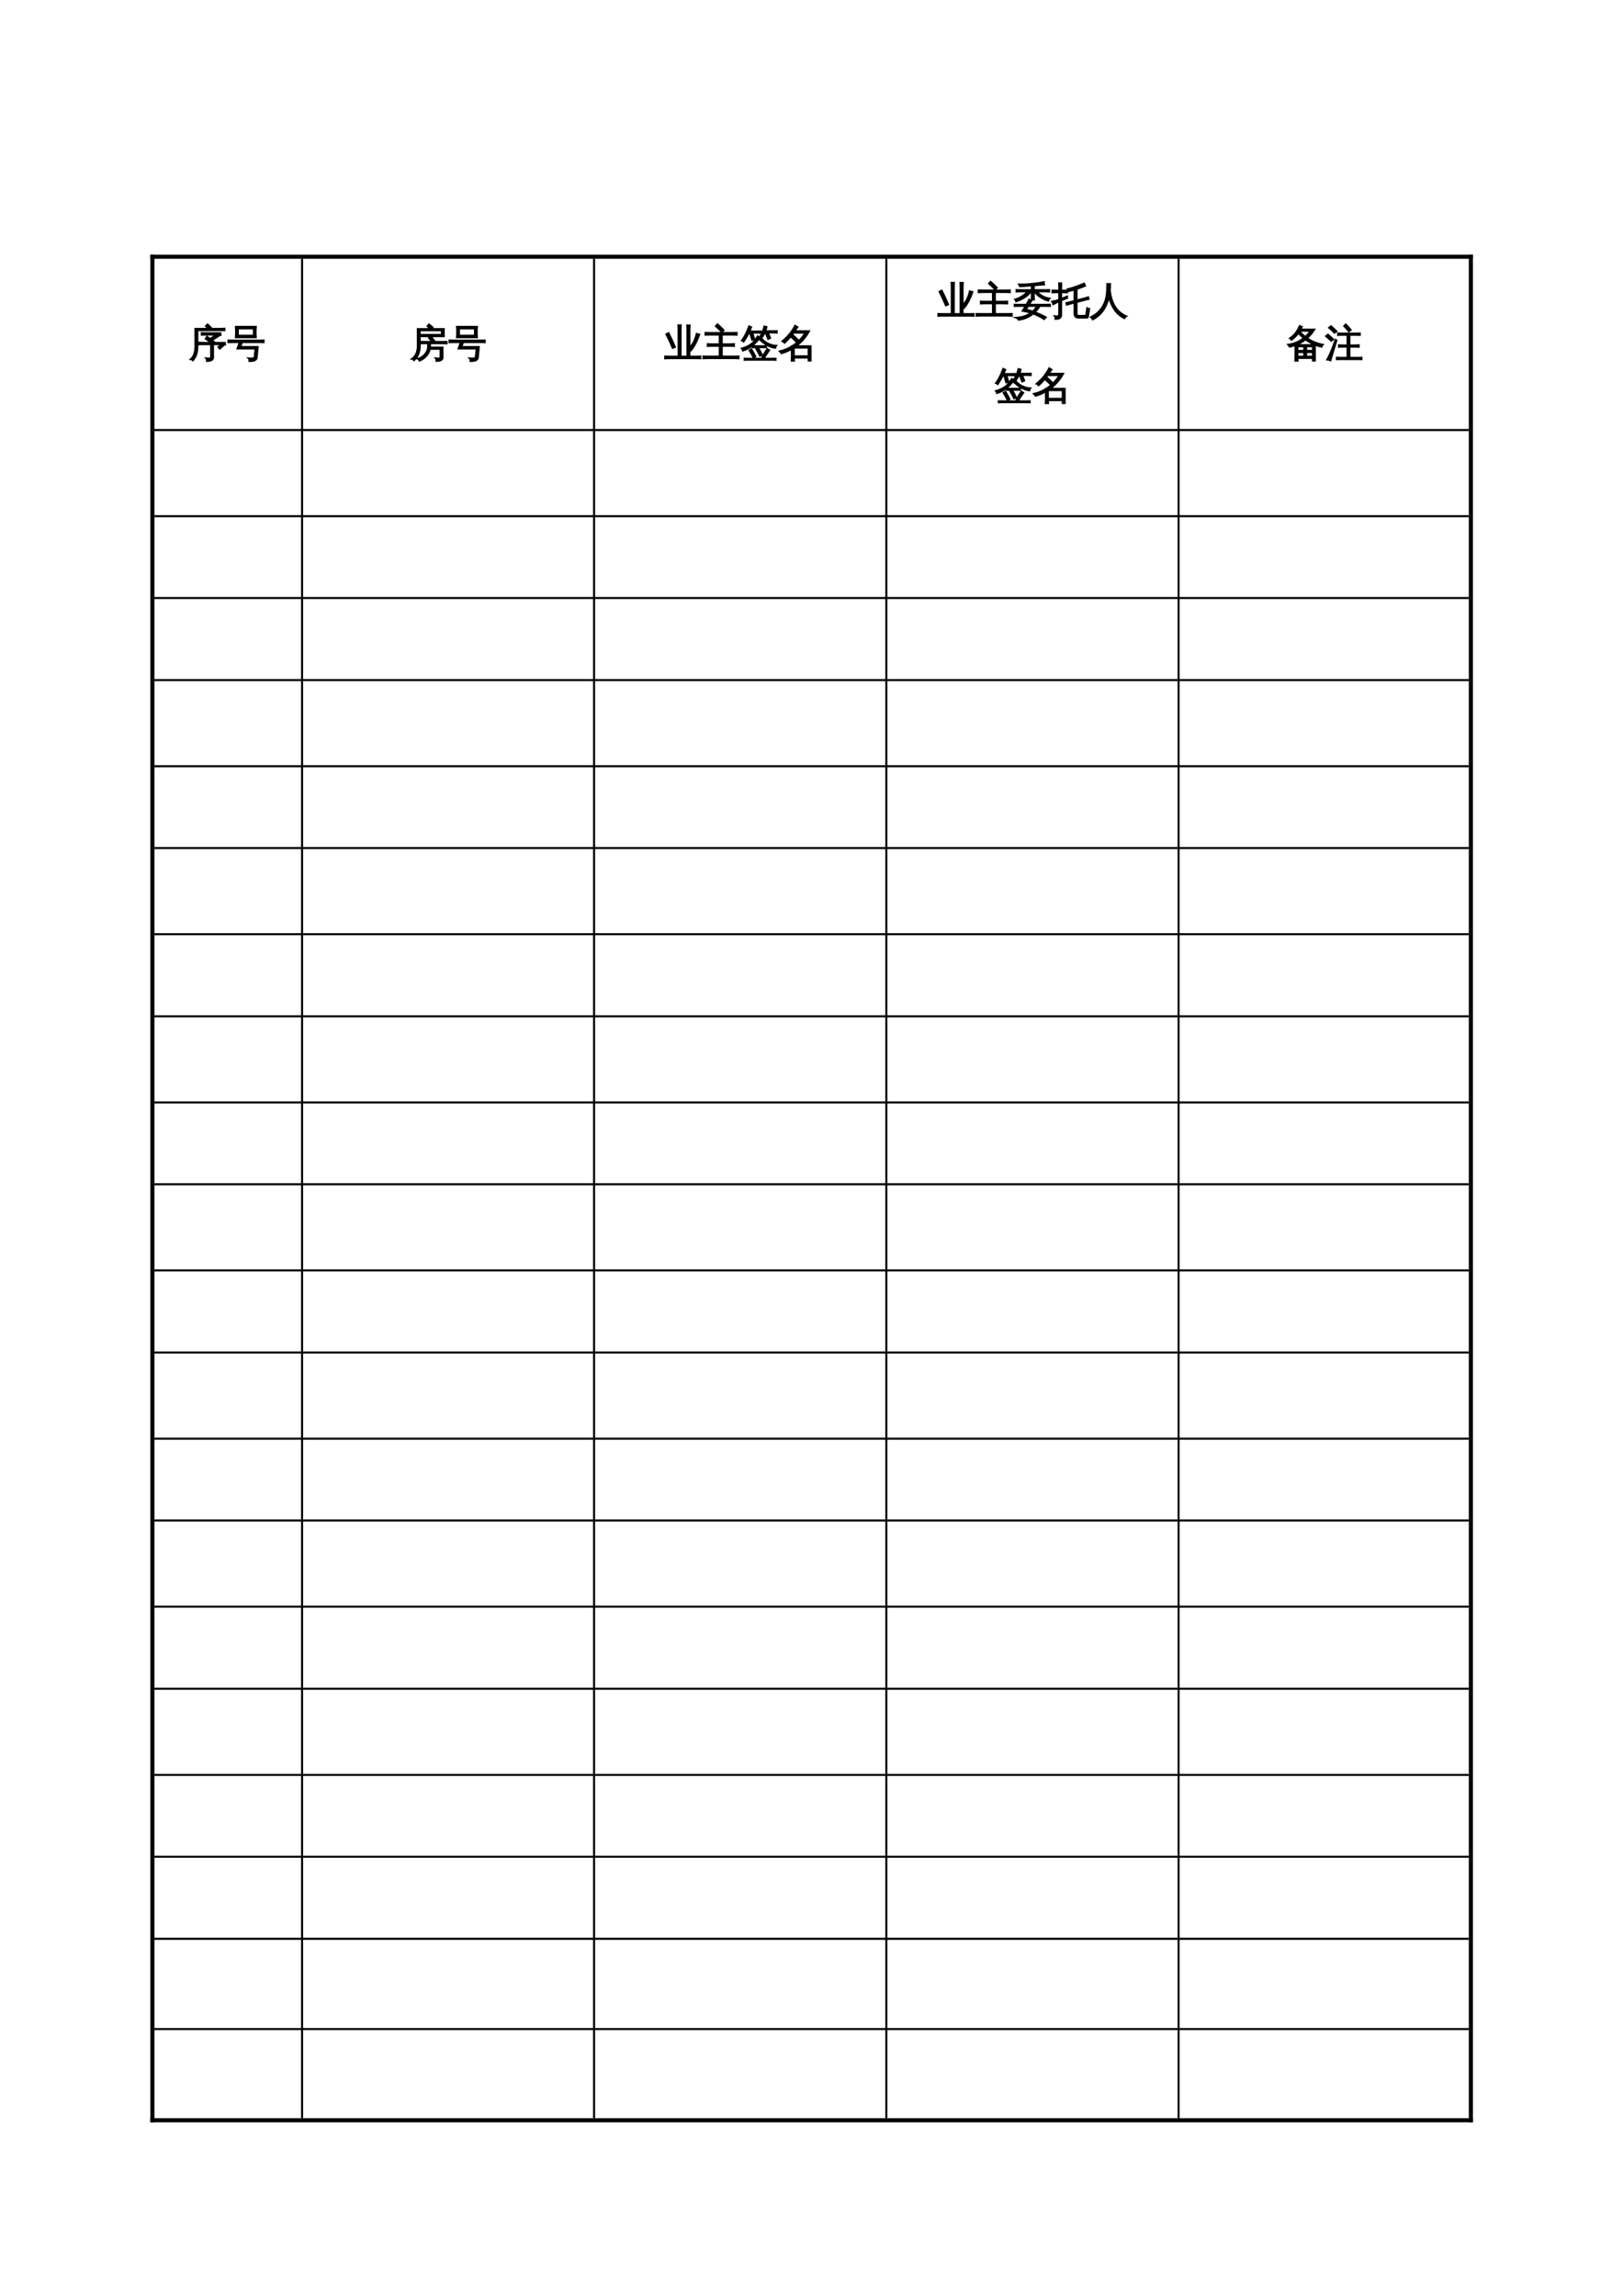 <?xml version="1.0" encoding="UTF-8"?>
<svg xmlns="http://www.w3.org/2000/svg" xmlns:xlink="http://www.w3.org/1999/xlink" width="595.304pt" height="841.89pt" viewBox="0 0 595.304 841.89" version="1.1">
<defs>
<g>
<symbol overflow="visible" id="glyph0-0">
<path style="stroke:none;" d="M 0.469 0 L 0.469 -9.328 L 4.188 -9.328 L 4.188 0 Z M 0.938 -0.469 L 3.719 -0.469 L 3.719 -8.859 L 0.938 -8.859 Z M 0.938 -0.469 "/>
</symbol>
<symbol overflow="visible" id="glyph0-1">
<path style="stroke:none;" d="M 7.906 0.125 L 7.906 -4.344 L 5.047 -4.344 C 4.535 -4.344 4.031 -4.336 3.531 -4.328 C 3.551 -4.598 3.551 -4.867 3.531 -5.141 C 4.031 -5.109 4.535 -5.094 5.047 -5.094 L 7.797 -5.094 C 7.18 -5.582 6.551 -6.039 5.906 -6.469 L 6.5 -7.375 C 6.988 -7.039 7.469 -6.695 7.938 -6.344 L 7.781 -6.594 L 9.719 -7.875 L 6.016 -7.875 C 5.504 -7.875 4.992 -7.859 4.484 -7.828 C 4.516 -8.117 4.516 -8.398 4.484 -8.672 C 4.992 -8.641 5.504 -8.625 6.016 -8.625 L 11.547 -8.625 L 11.656 -7.766 C 11.363 -7.711 11.086 -7.598 10.828 -7.422 L 8.5 -5.906 L 9.266 -5.281 L 9.141 -5.094 L 13.188 -5.094 L 13.297 -4.234 C 13.086 -4.223 12.926 -4.176 12.812 -4.094 L 11.203 -2.688 L 10.562 -3.422 L 11.641 -4.344 L 8.875 -4.344 L 8.875 0.391 C 8.875 0.742 8.738 1.047 8.469 1.297 C 8.082 1.641 7.383 1.805 6.375 1.797 C 6.469 1.336 6.359 0.941 6.047 0.609 C 6.336 0.641 6.688 0.656 7.094 0.656 C 7.5 0.664 7.734 0.641 7.797 0.578 C 7.867 0.523 7.906 0.375 7.906 0.125 Z M 2.156 -3.781 L 2.156 -10.234 L 6.891 -10.234 L 5.984 -11.094 L 6.734 -11.875 L 8.094 -10.562 L 7.797 -10.234 L 11.547 -10.234 C 12.055 -10.234 12.562 -10.25 13.062 -10.281 C 13.031 -10.008 13.031 -9.738 13.062 -9.469 C 12.562 -9.477 12.055 -9.484 11.547 -9.484 L 3.125 -9.469 L 3.125 -3.781 C 3.125 -2.539 2.973 -1.488 2.672 -0.625 C 2.379 0.227 1.941 0.969 1.359 1.594 C 1.086 1.289 0.758 1.125 0.375 1.094 C 1.031 0.539 1.488 -0.125 1.75 -0.906 C 2.02 -1.695 2.156 -2.656 2.156 -3.781 Z M 2.156 -3.781 "/>
</symbol>
<symbol overflow="visible" id="glyph0-2">
<path style="stroke:none;" d="M 1.922 -5.109 C 1.359 -5.109 0.801 -5.098 0.25 -5.078 C 0.281 -5.379 0.281 -5.676 0.25 -5.969 C 0.801 -5.945 1.359 -5.938 1.922 -5.938 L 11.766 -5.938 C 12.316 -5.938 12.867 -5.945 13.422 -5.969 C 13.391 -5.676 13.391 -5.379 13.422 -5.078 C 12.867 -5.098 12.316 -5.109 11.766 -5.109 L 5.438 -5.109 L 4.891 -3.578 L 11.266 -3.578 L 10.875 0.531 C 10.832 0.844 10.68 1.098 10.422 1.297 C 10.172 1.492 9.891 1.629 9.578 1.703 C 9.211 1.785 8.664 1.82 7.938 1.812 C 8.062 1.352 7.941 0.953 7.578 0.609 C 7.93 0.648 8.363 0.66 8.875 0.641 C 9.395 0.629 9.688 0.598 9.75 0.547 C 9.82 0.504 9.867 0.398 9.891 0.234 L 10.188 -2.766 L 3.547 -2.766 L 4.375 -5.109 Z M 2.984 -6.891 C 3.098 -8.242 3.098 -9.598 2.984 -10.953 L 10.578 -10.953 C 10.453 -9.598 10.445 -8.242 10.562 -6.891 Z M 3.984 -10.125 L 3.984 -7.719 L 9.578 -7.719 L 9.578 -10.125 Z M 3.984 -10.125 "/>
</symbol>
<symbol overflow="visible" id="glyph0-3">
<path style="stroke:none;" d="M 10.969 0.297 L 10.969 -2.656 L 7.25 -2.656 C 7.039 -1.656 6.57 -0.77 5.844 0 C 5.113 0.781 4.266 1.348 3.297 1.703 C 3.172 1.305 2.914 1.023 2.531 0.859 C 3.602 0.609 4.516 0.055 5.266 -0.797 C 6.023 -1.648 6.406 -2.617 6.406 -3.703 L 6.406 -4.703 L 5.203 -4.703 C 4.703 -4.703 4.211 -4.688 3.734 -4.656 C 3.766 -4.926 3.766 -5.191 3.734 -5.453 C 4.211 -5.43 4.703 -5.422 5.203 -5.422 L 7.812 -5.422 L 6.703 -6.766 L 7.328 -7.281 L 3.578 -7.281 L 3.594 -4 C 3.602 -1.551 2.852 0.297 1.344 1.547 C 1.113 1.211 0.801 1.016 0.406 0.953 C 1.895 0.004 2.633 -1.645 2.625 -4 L 2.609 -10.156 L 7.266 -10.156 L 6.172 -11.078 L 6.844 -11.875 L 8.297 -10.672 L 7.859 -10.156 L 12.406 -10.156 L 12.406 -7.281 L 7.656 -7.281 L 8.875 -5.812 L 8.406 -5.422 L 11.953 -5.422 C 12.441 -5.422 12.93 -5.43 13.422 -5.453 C 13.398 -5.191 13.398 -4.926 13.422 -4.656 C 12.93 -4.688 12.441 -4.703 11.953 -4.703 L 7.359 -4.703 L 7.344 -3.375 L 11.938 -3.375 L 11.938 0.5 C 11.938 0.789 11.801 1.055 11.531 1.297 C 11.125 1.629 10.43 1.789 9.453 1.781 C 9.547 1.332 9.441 0.941 9.141 0.609 C 9.422 0.641 9.77 0.656 10.188 0.656 C 10.602 0.664 10.836 0.645 10.891 0.594 C 10.941 0.551 10.969 0.453 10.969 0.297 Z M 3.562 -8 L 11.438 -8 L 11.438 -9.438 L 3.562 -9.438 C 3.562 -8.957 3.562 -8.477 3.562 -8 Z M 3.562 -8 "/>
</symbol>
<symbol overflow="visible" id="glyph0-4">
<path style="stroke:none;" d="M 9.406 -0.047 L 11.766 -0.047 C 12.316 -0.047 12.867 -0.055 13.422 -0.078 C 13.391 0.223 13.391 0.523 13.422 0.828 C 12.867 0.797 12.316 0.781 11.766 0.781 L 1.922 0.781 C 1.359 0.781 0.801 0.797 0.25 0.828 C 0.281 0.523 0.281 0.223 0.25 -0.078 C 0.801 -0.055 1.359 -0.047 1.922 -0.047 L 5.156 -0.047 L 5.156 -9.484 C 5.156 -10.16 5.141 -10.844 5.109 -11.531 C 5.473 -11.488 5.836 -11.488 6.203 -11.531 C 6.18 -10.844 6.172 -10.16 6.172 -9.484 L 6.172 -0.047 L 8.406 -0.047 L 8.406 -9.453 C 8.406 -10.129 8.391 -10.805 8.359 -11.484 C 8.723 -11.453 9.094 -11.453 9.469 -11.484 C 9.426 -10.805 9.406 -10.129 9.406 -9.453 L 9.406 -3.344 C 10.219 -4.312 10.781 -5.191 11.094 -5.984 C 11.414 -6.785 11.672 -7.594 11.859 -8.406 C 12.234 -8.258 12.625 -8.156 13.031 -8.094 C 12.102 -5.438 11.023 -3.41 9.797 -2.016 C 9.68 -2.129 9.551 -2.238 9.406 -2.344 Z M 4.109 -3.391 L 3.078 -2.969 C 2.711 -3.852 2.328 -4.734 1.922 -5.609 L 0.672 -8.172 L 1.656 -8.688 L 2.922 -6.078 C 3.336 -5.191 3.734 -4.297 4.109 -3.391 Z M 4.109 -3.391 "/>
</symbol>
<symbol overflow="visible" id="glyph0-5">
<path style="stroke:none;" d="M 13.422 -0.094 C 13.391 0.207 13.391 0.508 13.422 0.812 C 12.867 0.781 12.316 0.766 11.766 0.766 L 1.922 0.766 C 1.359 0.766 0.801 0.781 0.25 0.812 C 0.281 0.508 0.281 0.207 0.25 -0.094 C 0.801 -0.07 1.359 -0.062 1.922 -0.062 L 6.266 -0.062 L 6.266 -3.75 L 3.531 -3.75 C 2.969 -3.75 2.41 -3.734 1.859 -3.703 C 1.898 -4.004 1.898 -4.305 1.859 -4.609 C 2.41 -4.578 2.969 -4.562 3.531 -4.562 L 6.266 -4.562 L 6.266 -7.875 L 2.703 -7.875 C 2.148 -7.875 1.598 -7.859 1.047 -7.828 C 1.078 -8.129 1.078 -8.43 1.047 -8.734 C 1.598 -8.711 2.148 -8.703 2.703 -8.703 L 11.078 -8.703 C 11.617 -8.703 12.172 -8.711 12.734 -8.734 C 12.703 -8.43 12.703 -8.129 12.734 -7.828 C 12.18 -7.859 11.629 -7.875 11.078 -7.875 L 7.266 -7.875 L 7.266 -4.562 L 10.078 -4.562 C 10.629 -4.562 11.188 -4.578 11.75 -4.609 C 11.707 -4.305 11.707 -4.004 11.75 -3.703 C 11.188 -3.734 10.629 -3.75 10.078 -3.75 L 7.266 -3.75 L 7.266 -0.062 L 11.766 -0.062 C 12.316 -0.062 12.867 -0.07 13.422 -0.094 Z M 7.156 -8.828 C 6.426 -9.629 5.648 -10.383 4.828 -11.094 L 5.531 -11.922 C 6.406 -11.191 7.219 -10.41 7.969 -9.578 Z M 7.156 -8.828 "/>
</symbol>
<symbol overflow="visible" id="glyph0-6">
<path style="stroke:none;" d="M 13 0.703 C 12.977 0.93 12.977 1.156 13 1.375 C 12.594 1.352 12.18 1.344 11.766 1.344 L 2.656 1.344 C 2.238 1.344 1.82 1.352 1.406 1.375 C 1.438 1.156 1.438 0.93 1.406 0.703 C 1.82 0.723 2.238 0.734 2.656 0.734 L 7.734 0.734 C 8.18 -0.234 8.645 -1.082 9.125 -1.812 L 9.828 -2.844 C 10.086 -2.625 10.367 -2.438 10.672 -2.281 L 9.953 -1.25 C 9.348 -0.363 8.938 0.297 8.719 0.734 L 11.766 0.734 C 12.18 0.734 12.594 0.723 13 0.703 Z M 6.297 -3.234 L 4.422 -3.219 C 4.441 -3.438 4.441 -3.66 4.422 -3.891 C 4.836 -3.867 5.25 -3.859 5.656 -3.859 L 8.234 -3.859 C 8.641 -3.859 9.051 -3.867 9.469 -3.891 C 9.445 -3.66 9.445 -3.438 9.469 -3.219 C 9.051 -3.227 8.641 -3.234 8.234 -3.234 L 6.547 -3.234 C 7.098 -2.359 7.594 -1.445 8.031 -0.5 L 7.125 -0.078 C 6.688 -1.023 6.191 -1.941 5.641 -2.828 Z M 4.703 0.5 C 4.242 -0.445 3.734 -1.363 3.172 -2.25 L 4.016 -2.781 C 4.598 -1.852 5.129 -0.898 5.609 0.078 Z M 7.484 -6.891 C 8.047 -6.285 8.578 -5.797 9.078 -5.422 C 9.586 -5.047 10.195 -4.723 10.906 -4.453 C 11.613 -4.191 12.398 -4.035 13.266 -3.984 C 13.016 -3.711 12.879 -3.395 12.859 -3.031 C 12.078 -3.094 11.289 -3.305 10.5 -3.672 C 9.707 -4.035 9.023 -4.438 8.453 -4.875 C 7.891 -5.32 7.359 -5.816 6.859 -6.359 Z M 6.297 -7.469 C 6.586 -7.238 6.895 -7.047 7.219 -6.891 C 6.469 -5.836 5.594 -4.883 4.594 -4.031 C 3.539 -3.133 2.285 -2.457 0.828 -2 C 0.773 -2.375 0.613 -2.691 0.344 -2.953 C 1.238 -3.203 2.098 -3.547 2.922 -3.984 C 3.742 -4.43 4.414 -4.961 4.938 -5.578 C 5.414 -6.172 5.867 -6.801 6.297 -7.469 Z M 9.906 -8.656 L 8.953 -8.656 C 8.723 -8.176 8.457 -7.695 8.156 -7.219 C 7.863 -6.75 7.555 -6.312 7.234 -5.906 C 7.141 -6.031 7.023 -6.141 6.891 -6.234 C 6.766 -6.336 6.625 -6.414 6.469 -6.469 C 6.801 -6.863 7.129 -7.328 7.453 -7.859 C 7.773 -8.391 8.031 -8.941 8.219 -9.516 C 8.406 -10.086 8.566 -10.617 8.703 -11.109 C 8.848 -11.047 9.004 -10.992 9.172 -10.953 C 9.336 -10.91 9.508 -10.875 9.688 -10.844 C 9.57 -10.332 9.426 -9.836 9.25 -9.359 L 12.109 -9.359 C 12.535 -9.359 12.969 -9.363 13.406 -9.375 C 13.383 -9.25 13.375 -9.125 13.375 -9 C 13.375 -8.875 13.383 -8.742 13.406 -8.609 C 12.969 -8.641 12.535 -8.656 12.109 -8.656 L 10.234 -8.656 L 11.016 -6.688 L 10.094 -6.234 L 9.25 -8.344 Z M 3.453 -9.266 L 6.281 -9.266 C 6.707 -9.266 7.129 -9.273 7.547 -9.297 C 7.535 -9.172 7.531 -9.039 7.531 -8.906 C 7.531 -8.781 7.535 -8.656 7.547 -8.531 C 7.129 -8.562 6.707 -8.578 6.281 -8.578 L 4.5 -8.578 L 5.172 -6.266 L 4.203 -5.922 L 3.453 -8.5 L 3.672 -8.578 L 3.125 -8.578 C 2.852 -8.023 2.547 -7.461 2.203 -6.891 C 1.867 -6.328 1.531 -5.797 1.188 -5.297 C 1.082 -5.41 0.957 -5.508 0.812 -5.594 C 0.676 -5.676 0.531 -5.734 0.375 -5.766 C 0.75 -6.285 1.113 -6.859 1.469 -7.484 C 1.82 -8.109 2.16 -8.816 2.484 -9.609 L 3.125 -11.188 C 3.27 -11.094 3.422 -11.008 3.578 -10.938 C 3.734 -10.875 3.891 -10.82 4.047 -10.781 C 3.867 -10.27 3.672 -9.766 3.453 -9.266 Z M 3.453 -9.266 "/>
</symbol>
<symbol overflow="visible" id="glyph0-7">
<path style="stroke:none;" d="M 5.734 1.688 C 5.379 1.645 5.02 1.645 4.656 1.688 C 4.695 1.031 4.719 0.367 4.719 -0.297 L 4.703 -2.578 C 3.535 -1.91 2.297 -1.395 0.984 -1.031 C 0.797 -1.363 0.551 -1.66 0.25 -1.922 C 1.844 -2.273 3.328 -2.867 4.703 -3.703 L 4.719 -3.859 C 4.82 -3.859 4.898 -3.859 4.953 -3.859 C 5.547 -4.234 6.109 -4.645 6.641 -5.094 C 5.922 -5.832 5.176 -6.535 4.406 -7.203 C 3.688 -6.305 2.93 -5.52 2.141 -4.844 C 1.922 -5.164 1.617 -5.398 1.234 -5.547 C 2.461 -6.598 3.41 -7.547 4.078 -8.391 C 4.754 -9.234 5.395 -10.234 6 -11.391 C 6.32 -11.148 6.664 -10.945 7.031 -10.781 L 6.016 -9.359 L 11.328 -9.359 C 10.16 -7.18 8.598 -5.344 6.641 -3.844 L 11.844 -3.844 L 11.844 1.656 L 10.875 1.656 L 10.875 0.578 L 5.703 0.578 C 5.703 0.953 5.711 1.32 5.734 1.688 Z M 10.875 -3.094 L 5.688 -3.094 L 5.688 -0.172 L 10.875 -0.172 Z M 7.438 -5.828 C 8.281 -6.66 9.008 -7.582 9.625 -8.594 L 5.469 -8.594 L 5.078 -8.047 C 5.891 -7.336 6.676 -6.598 7.438 -5.828 Z M 7.438 -5.828 "/>
</symbol>
<symbol overflow="visible" id="glyph0-8">
<path style="stroke:none;" d="M 7.547 -5.141 C 7.203 -5.18 6.852 -5.18 6.5 -5.141 C 6.531 -5.785 6.547 -6.43 6.547 -7.078 L 6.547 -8.109 L 6.453 -8.109 C 5.172 -6.484 3.297 -5.27 0.828 -4.469 C 0.773 -4.812 0.629 -5.098 0.391 -5.328 C 1.328 -5.609 2.156 -5.973 2.875 -6.422 C 3.602 -6.867 4.332 -7.43 5.062 -8.109 L 2.406 -8.109 C 1.914 -8.109 1.426 -8.094 0.938 -8.062 C 0.969 -8.332 0.969 -8.598 0.938 -8.859 C 1.426 -8.836 1.914 -8.828 2.406 -8.828 L 6.547 -8.828 L 6.547 -10.297 C 4.148 -10.109 2.723 -10 2.266 -9.969 L 1.781 -10.922 C 1.945 -10.93 2.203 -10.926 2.547 -10.906 C 3.629 -10.832 5.129 -10.91 7.047 -11.141 C 8.867 -11.336 10.242 -11.547 11.172 -11.766 C 11.172 -11.398 11.211 -11.035 11.297 -10.672 C 10.473 -10.609 9.207 -10.508 7.5 -10.375 L 7.5 -8.828 L 11.672 -8.828 C 12.172 -8.828 12.66 -8.836 13.141 -8.859 C 13.109 -8.598 13.109 -8.332 13.141 -8.062 C 12.648 -8.094 12.16 -8.109 11.672 -8.109 L 8.656 -8.109 C 9.344 -7.41 10.035 -6.875 10.734 -6.5 C 11.441 -6.133 12.305 -5.867 13.328 -5.703 C 13.035 -5.441 12.863 -5.125 12.812 -4.75 C 12.113 -4.875 11.398 -5.129 10.672 -5.516 C 9.953 -5.898 9.348 -6.305 8.859 -6.734 C 8.367 -7.16 7.914 -7.609 7.5 -8.078 L 7.5 -7.078 C 7.5 -6.43 7.516 -5.785 7.547 -5.141 Z M 1.781 -2.797 C 1.27 -2.797 0.758 -2.785 0.25 -2.766 C 0.27 -2.879 0.281 -3 0.281 -3.125 C 0.281 -3.25 0.27 -3.367 0.25 -3.484 C 0.758 -3.461 1.27 -3.453 1.781 -3.453 L 4.641 -3.453 C 4.984 -4.078 5.316 -4.703 5.641 -5.328 C 5.805 -5.242 5.977 -5.172 6.156 -5.109 C 6.344 -5.047 6.535 -4.992 6.734 -4.953 L 5.781 -3.453 L 11.891 -3.453 C 12.398 -3.453 12.91 -3.461 13.422 -3.484 C 13.41 -3.367 13.406 -3.25 13.406 -3.125 C 13.406 -3 13.41 -2.879 13.422 -2.766 C 12.91 -2.785 12.398 -2.797 11.891 -2.797 L 9.609 -2.797 C 9.148 -2.004 8.586 -1.285 7.922 -0.641 C 9.316 -0.109 10.656 0.516 11.938 1.234 C 11.801 1.359 11.672 1.488 11.547 1.625 C 11.43 1.77 11.32 1.914 11.219 2.062 C 10.062 1.301 8.82 0.66 7.5 0.141 L 7.172 0.016 C 6.148 0.848 5.008 1.461 3.75 1.859 C 3.113 2.055 2.457 2.195 1.781 2.281 C 1.688 2.113 1.547 1.941 1.359 1.766 C 1.18 1.598 0.941 1.461 0.641 1.359 C 1.816 1.266 2.734 1.129 3.391 0.953 C 4.391 0.691 5.312 0.258 6.156 -0.344 C 5.176 -0.645 4.172 -0.879 3.141 -1.047 C 3.523 -1.617 3.895 -2.203 4.25 -2.797 Z M 6.953 -0.984 C 7.535 -1.523 8.031 -2.129 8.438 -2.797 L 5.359 -2.797 L 4.656 -1.641 C 5.426 -1.453 6.191 -1.234 6.953 -0.984 Z M 6.953 -0.984 "/>
</symbol>
<symbol overflow="visible" id="glyph0-9">
<path style="stroke:none;" d="M 9.203 -0.031 C 9.203 0.145 9.242 0.297 9.328 0.422 C 9.422 0.547 9.539 0.609 9.688 0.609 L 12.219 0.609 C 12.312 0.609 12.375 0.582 12.406 0.531 C 12.445 0.477 12.477 0.43 12.5 0.391 C 12.52 0.359 12.531 0.312 12.531 0.25 C 12.539 0.195 12.551 0.145 12.562 0.094 L 12.875 -2.234 C 13.164 -2.023 13.488 -1.922 13.844 -1.922 L 13.344 1.125 C 13.25 1.375 13.117 1.5 12.953 1.5 L 9.672 1.5 C 9.254 1.5 8.906 1.363 8.625 1.094 C 8.344 0.832 8.203 0.457 8.203 -0.031 L 8.203 -4 L 6.953 -3.672 C 6.43 -3.523 5.922 -3.375 5.422 -3.219 C 5.367 -3.5 5.297 -3.773 5.203 -4.047 C 5.723 -4.16 6.238 -4.285 6.75 -4.422 L 8.203 -4.797 L 8.203 -8.766 L 6.094 -8.203 C 6.07 -8.547 5.945 -8.852 5.719 -9.125 C 7.02 -9.426 8.391 -9.859 9.828 -10.422 L 11.891 -11.25 C 12.016 -10.906 12.164 -10.57 12.344 -10.25 C 11.426 -9.832 10.379 -9.438 9.203 -9.062 L 9.203 -5.062 L 11.891 -5.766 C 12.41 -5.898 12.922 -6.051 13.422 -6.219 C 13.473 -5.926 13.547 -5.648 13.641 -5.391 C 13.129 -5.273 12.617 -5.148 12.109 -5.016 L 9.203 -4.25 Z M 3.547 0.203 C 3.547 0.754 3.414 1.172 3.156 1.453 C 3 1.629 2.797 1.75 2.547 1.812 C 2.305 1.883 2.062 1.926 1.812 1.938 L 1.203 1.953 C 1.254 1.734 1.25 1.516 1.188 1.297 C 1.133 1.086 1.039 0.898 0.906 0.734 C 1.164 0.773 1.469 0.797 1.812 0.797 C 2.164 0.805 2.383 0.758 2.469 0.656 C 2.551 0.551 2.594 0.203 2.594 -0.391 L 2.594 -4.438 L 2.062 -4.219 C 1.508 -3.945 0.957 -3.672 0.406 -3.391 C 0.395 -3.578 0.352 -3.77 0.281 -3.969 C 0.219 -4.176 0.113 -4.375 -0.031 -4.562 C 0.582 -4.676 1.098 -4.789 1.516 -4.906 C 1.941 -5.031 2.301 -5.148 2.594 -5.266 L 2.594 -7.812 L 1.688 -7.812 C 1.164 -7.812 0.641 -7.797 0.109 -7.766 C 0.129 -7.91 0.141 -8.055 0.141 -8.203 C 0.141 -8.359 0.129 -8.516 0.109 -8.672 C 0.641 -8.641 1.164 -8.625 1.688 -8.625 L 2.594 -8.625 L 2.594 -9.281 C 2.594 -9.969 2.582 -10.648 2.562 -11.328 C 2.727 -11.305 2.898 -11.297 3.078 -11.297 C 3.254 -11.297 3.422 -11.305 3.578 -11.328 C 3.555 -10.648 3.547 -9.969 3.547 -9.281 L 3.547 -8.625 L 4.141 -8.625 C 4.66 -8.625 5.188 -8.641 5.719 -8.672 C 5.695 -8.516 5.688 -8.359 5.688 -8.203 C 5.688 -8.055 5.695 -7.91 5.719 -7.766 C 5.188 -7.797 4.66 -7.812 4.141 -7.812 L 3.547 -7.812 L 3.547 -5.625 C 4.16 -5.863 4.867 -6.16 5.672 -6.516 L 5.766 -5.781 L 3.547 -4.859 Z M 3.547 0.203 "/>
</symbol>
<symbol overflow="visible" id="glyph0-10">
<path style="stroke:none;" d="M 6.234 -11.078 C 6.648 -11.023 7.07 -11.023 7.5 -11.078 C 7.5 -10.223 7.461 -9.426 7.391 -8.688 C 7.492 -7.645 7.703 -6.578 8.016 -5.484 C 8.91 -2.461 10.727 -0.336 13.469 0.891 C 13.094 1.066 12.816 1.344 12.641 1.719 C 11.098 0.957 9.859 -0.109 8.922 -1.484 C 8.035 -2.754 7.375 -4.211 6.938 -5.859 C 6 -2.035 4.004 0.641 0.953 2.172 C 0.805 1.766 0.555 1.438 0.203 1.188 C 1.211 0.707 2.129 0.078 2.953 -0.703 C 3.773 -1.484 4.441 -2.383 4.953 -3.406 C 5.473 -4.438 5.816 -5.562 5.984 -6.781 C 6.148 -8.008 6.234 -9.441 6.234 -11.078 Z M 6.234 -11.078 "/>
</symbol>
<symbol overflow="visible" id="glyph0-11">
<path style="stroke:none;" d="M 4.062 1.688 C 3.707 1.645 3.352 1.645 3 1.688 C 3.031 1.039 3.047 0.383 3.047 -0.281 L 3.047 -4 C 2.367 -3.758 1.676 -3.57 0.969 -3.438 C 0.812 -3.789 0.598 -4.102 0.328 -4.375 C 2.461 -4.625 4.379 -5.406 6.078 -6.719 C 5.461 -7.219 4.852 -7.781 4.25 -8.406 C 3.551 -7.488 2.691 -6.66 1.672 -5.922 C 1.523 -6.223 1.297 -6.457 0.984 -6.625 C 1.867 -7.219 2.582 -7.875 3.125 -8.594 C 3.676 -9.32 4.191 -10.219 4.672 -11.281 C 4.984 -11.113 5.305 -10.984 5.641 -10.891 C 5.523 -10.578 5.391 -10.27 5.234 -9.969 L 10.266 -9.969 C 9.535 -8.738 8.633 -7.645 7.562 -6.688 C 9.133 -5.594 11.062 -4.812 13.344 -4.344 C 13.039 -4.102 12.859 -3.797 12.797 -3.422 C 11.984 -3.578 11.188 -3.805 10.406 -4.109 L 10.406 1.656 L 9.453 1.656 L 9.453 0.703 L 4.016 0.703 C 4.023 1.023 4.039 1.352 4.062 1.688 Z M 7.203 -0.031 L 9.453 -0.031 L 9.453 -1.453 L 7.203 -1.453 Z M 6.25 -0.031 L 6.25 -1.453 L 4 -1.453 L 4 -0.031 Z M 7.203 -2.172 L 9.453 -2.172 L 9.453 -3.562 L 7.203 -3.562 Z M 6.25 -2.172 L 6.25 -3.562 L 4 -3.562 C 4 -3.094 4 -2.629 4 -2.172 Z M 3.75 -4.281 L 10.016 -4.281 C 8.93 -4.738 7.879 -5.344 6.859 -6.094 C 5.898 -5.352 4.863 -4.75 3.75 -4.281 Z M 6.75 -7.281 C 7.414 -7.863 8 -8.52 8.5 -9.25 L 4.844 -9.25 L 4.766 -9.141 C 5.461 -8.398 6.125 -7.781 6.75 -7.281 Z M 6.75 -7.281 "/>
</symbol>
<symbol overflow="visible" id="glyph0-12">
<path style="stroke:none;" d="M 13.5 0.359 C 13.469 0.617 13.469 0.883 13.5 1.156 C 13.008 1.133 12.52 1.125 12.031 1.125 L 5.688 1.125 C 5.207 1.125 4.719 1.133 4.219 1.156 C 4.25 0.883 4.25 0.617 4.219 0.359 C 4.719 0.379 5.207 0.391 5.688 0.391 L 8.141 0.391 L 8.141 -3.438 L 6.453 -3.438 C 5.961 -3.438 5.473 -3.422 4.984 -3.391 C 5.016 -3.648 5.016 -3.922 4.984 -4.203 C 5.473 -4.172 5.961 -4.156 6.453 -4.156 L 8.141 -4.156 L 8.141 -7.781 L 6.141 -7.781 C 5.66 -7.781 5.172 -7.766 4.672 -7.734 C 4.703 -8.004 4.703 -8.27 4.672 -8.531 C 5.172 -8.508 5.66 -8.5 6.141 -8.5 L 11.406 -8.5 C 11.895 -8.5 12.383 -8.508 12.875 -8.531 C 12.852 -8.27 12.852 -8.004 12.875 -7.734 C 12.383 -7.766 11.895 -7.781 11.406 -7.781 L 9.109 -7.781 L 9.109 -4.156 L 11.016 -4.156 C 11.516 -4.156 12.008 -4.172 12.5 -4.203 C 12.469 -3.922 12.469 -3.648 12.5 -3.391 C 12.008 -3.422 11.516 -3.438 11.016 -3.438 L 9.109 -3.438 L 9.109 0.391 L 12.031 0.391 C 12.52 0.391 13.008 0.379 13.5 0.359 Z M 8.75 -9.031 C 8.188 -9.77 7.566 -10.461 6.891 -11.109 L 7.625 -11.875 C 8.344 -11.188 9 -10.457 9.594 -9.688 Z M 3.781 -6.203 L 4.344 -5.922 L 2.766 -0.734 L 2.078 1.609 C 1.879 1.504 1.656 1.422 1.406 1.359 C 1.164 1.297 0.914 1.266 0.656 1.266 C 1.062 0.523 1.477 -0.316 1.906 -1.266 C 2.344 -2.211 2.969 -3.859 3.781 -6.203 Z M 3.172 -6.25 L 2.297 -5.578 L 0.234 -7.438 L 1.109 -8.125 Z M 4.375 -9.156 L 3.438 -8.562 C 3.113 -8.906 2.773 -9.238 2.422 -9.562 C 2.078 -9.883 1.719 -10.195 1.344 -10.5 L 2.172 -11.219 C 2.566 -10.895 2.945 -10.562 3.312 -10.219 C 3.688 -9.875 4.039 -9.52 4.375 -9.156 Z M 4.375 -9.156 "/>
</symbol>
</g>
</defs>
<g id="surface6">
<path style="fill:none;stroke-width:1.5;stroke-linecap:butt;stroke-linejoin:round;stroke:rgb(0%,0%,0%);stroke-opacity:1;stroke-miterlimit:10;" d="M 55.148 747.737 L 540.25 747.737 " transform="matrix(1,0,0,-1,0,841.89)"/>
<path style="fill:none;stroke-width:0.75;stroke-linecap:butt;stroke-linejoin:round;stroke:rgb(0%,0%,0%);stroke-opacity:1;stroke-miterlimit:10;" d="M 56.648 684.191 L 538.75 684.191 " transform="matrix(1,0,0,-1,0,841.89)"/>
<path style="fill:none;stroke-width:0.75;stroke-linecap:butt;stroke-linejoin:round;stroke:rgb(0%,0%,0%);stroke-opacity:1;stroke-miterlimit:10;" d="M 56.648 652.589 L 538.75 652.589 " transform="matrix(1,0,0,-1,0,841.89)"/>
<path style="fill:none;stroke-width:0.75;stroke-linecap:butt;stroke-linejoin:round;stroke:rgb(0%,0%,0%);stroke-opacity:1;stroke-miterlimit:10;" d="M 56.648 622.589 L 538.75 622.589 " transform="matrix(1,0,0,-1,0,841.89)"/>
<path style="fill:none;stroke-width:0.75;stroke-linecap:butt;stroke-linejoin:round;stroke:rgb(0%,0%,0%);stroke-opacity:1;stroke-miterlimit:10;" d="M 56.648 592.487 L 538.75 592.487 " transform="matrix(1,0,0,-1,0,841.89)"/>
<path style="fill:none;stroke-width:0.75;stroke-linecap:butt;stroke-linejoin:round;stroke:rgb(0%,0%,0%);stroke-opacity:1;stroke-miterlimit:10;" d="M 56.648 560.89 L 538.75 560.89 " transform="matrix(1,0,0,-1,0,841.89)"/>
<path style="fill:none;stroke-width:0.75;stroke-linecap:butt;stroke-linejoin:round;stroke:rgb(0%,0%,0%);stroke-opacity:1;stroke-miterlimit:10;" d="M 56.648 530.89 L 538.75 530.89 " transform="matrix(1,0,0,-1,0,841.89)"/>
<path style="fill:none;stroke-width:0.75;stroke-linecap:butt;stroke-linejoin:round;stroke:rgb(0%,0%,0%);stroke-opacity:1;stroke-miterlimit:10;" d="M 56.648 499.288 L 538.75 499.288 " transform="matrix(1,0,0,-1,0,841.89)"/>
<path style="fill:none;stroke-width:0.75;stroke-linecap:butt;stroke-linejoin:round;stroke:rgb(0%,0%,0%);stroke-opacity:1;stroke-miterlimit:10;" d="M 56.648 469.191 L 538.75 469.191 " transform="matrix(1,0,0,-1,0,841.89)"/>
<path style="fill:none;stroke-width:0.75;stroke-linecap:butt;stroke-linejoin:round;stroke:rgb(0%,0%,0%);stroke-opacity:1;stroke-miterlimit:10;" d="M 56.648 437.589 L 538.75 437.589 " transform="matrix(1,0,0,-1,0,841.89)"/>
<path style="fill:none;stroke-width:0.75;stroke-linecap:butt;stroke-linejoin:round;stroke:rgb(0%,0%,0%);stroke-opacity:1;stroke-miterlimit:10;" d="M 56.648 407.589 L 538.75 407.589 " transform="matrix(1,0,0,-1,0,841.89)"/>
<path style="fill:none;stroke-width:0.75;stroke-linecap:butt;stroke-linejoin:round;stroke:rgb(0%,0%,0%);stroke-opacity:1;stroke-miterlimit:10;" d="M 56.648 375.987 L 538.75 375.987 " transform="matrix(1,0,0,-1,0,841.89)"/>
<path style="fill:none;stroke-width:0.75;stroke-linecap:butt;stroke-linejoin:round;stroke:rgb(0%,0%,0%);stroke-opacity:1;stroke-miterlimit:10;" d="M 56.648 345.89 L 538.75 345.89 " transform="matrix(1,0,0,-1,0,841.89)"/>
<path style="fill:none;stroke-width:0.75;stroke-linecap:butt;stroke-linejoin:round;stroke:rgb(0%,0%,0%);stroke-opacity:1;stroke-miterlimit:10;" d="M 56.648 314.288 L 538.75 314.288 " transform="matrix(1,0,0,-1,0,841.89)"/>
<path style="fill:none;stroke-width:0.75;stroke-linecap:butt;stroke-linejoin:round;stroke:rgb(0%,0%,0%);stroke-opacity:1;stroke-miterlimit:10;" d="M 56.648 284.288 L 538.75 284.288 " transform="matrix(1,0,0,-1,0,841.89)"/>
<path style="fill:none;stroke-width:0.75;stroke-linecap:butt;stroke-linejoin:round;stroke:rgb(0%,0%,0%);stroke-opacity:1;stroke-miterlimit:10;" d="M 56.648 252.691 L 538.75 252.691 " transform="matrix(1,0,0,-1,0,841.89)"/>
<path style="fill:none;stroke-width:0.75;stroke-linecap:butt;stroke-linejoin:round;stroke:rgb(0%,0%,0%);stroke-opacity:1;stroke-miterlimit:10;" d="M 56.648 222.589 L 538.75 222.589 " transform="matrix(1,0,0,-1,0,841.89)"/>
<path style="fill:none;stroke-width:0.75;stroke-linecap:butt;stroke-linejoin:round;stroke:rgb(0%,0%,0%);stroke-opacity:1;stroke-miterlimit:10;" d="M 56.648 190.987 L 538.75 190.987 " transform="matrix(1,0,0,-1,0,841.89)"/>
<path style="fill:none;stroke-width:0.75;stroke-linecap:butt;stroke-linejoin:round;stroke:rgb(0%,0%,0%);stroke-opacity:1;stroke-miterlimit:10;" d="M 56.648 160.987 L 538.75 160.987 " transform="matrix(1,0,0,-1,0,841.89)"/>
<path style="fill:none;stroke-width:0.75;stroke-linecap:butt;stroke-linejoin:round;stroke:rgb(0%,0%,0%);stroke-opacity:1;stroke-miterlimit:10;" d="M 56.648 130.89 L 538.75 130.89 " transform="matrix(1,0,0,-1,0,841.89)"/>
<path style="fill:none;stroke-width:0.75;stroke-linecap:butt;stroke-linejoin:round;stroke:rgb(0%,0%,0%);stroke-opacity:1;stroke-miterlimit:10;" d="M 56.648 97.788 L 538.75 97.788 " transform="matrix(1,0,0,-1,0,841.89)"/>
<path style="fill:none;stroke-width:1.5;stroke-linecap:butt;stroke-linejoin:round;stroke:rgb(0%,0%,0%);stroke-opacity:1;stroke-miterlimit:10;" d="M 55.148 64.339 L 540.25 64.339 " transform="matrix(1,0,0,-1,0,841.89)"/>
<path style="fill:none;stroke-width:1.5;stroke-linecap:butt;stroke-linejoin:round;stroke:rgb(0%,0%,0%);stroke-opacity:1;stroke-miterlimit:10;" d="M 55.898 748.487 L 55.898 63.589 " transform="matrix(1,0,0,-1,0,841.89)"/>
<path style="fill:none;stroke-width:0.75;stroke-linecap:butt;stroke-linejoin:round;stroke:rgb(0%,0%,0%);stroke-opacity:1;stroke-miterlimit:10;" d="M 110.801 746.987 L 110.801 65.089 " transform="matrix(1,0,0,-1,0,841.89)"/>
<path style="fill:none;stroke-width:0.75;stroke-linecap:butt;stroke-linejoin:round;stroke:rgb(0%,0%,0%);stroke-opacity:1;stroke-miterlimit:10;" d="M 217.898 746.987 L 217.898 65.089 " transform="matrix(1,0,0,-1,0,841.89)"/>
<path style="fill:none;stroke-width:0.75;stroke-linecap:butt;stroke-linejoin:round;stroke:rgb(0%,0%,0%);stroke-opacity:1;stroke-miterlimit:10;" d="M 325.102 746.987 L 325.102 65.089 " transform="matrix(1,0,0,-1,0,841.89)"/>
<path style="fill:none;stroke-width:0.75;stroke-linecap:butt;stroke-linejoin:round;stroke:rgb(0%,0%,0%);stroke-opacity:1;stroke-miterlimit:10;" d="M 432.301 746.987 L 432.301 65.089 " transform="matrix(1,0,0,-1,0,841.89)"/>
<path style="fill:none;stroke-width:1.5;stroke-linecap:butt;stroke-linejoin:round;stroke:rgb(0%,0%,0%);stroke-opacity:1;stroke-miterlimit:10;" d="M 539.5 748.487 L 539.5 63.589 " transform="matrix(1,0,0,-1,0,841.89)"/>
<g style="fill:rgb(0%,0%,0%);fill-opacity:1;">
  <use xlink:href="#glyph0-1" x="69.4" y="130.701"/>
  <use xlink:href="#glyph0-2" x="83.4" y="130.701"/>
</g>
<path style="fill:none;stroke-width:0.467;stroke-linecap:butt;stroke-linejoin:miter;stroke:rgb(0%,0%,0%);stroke-opacity:1;stroke-miterlimit:10;" d="M 77.305 711.066 L 77.305 715.534 L 74.445 715.534 C 73.934 715.534 73.43 715.526 72.93 715.519 C 72.949 715.788 72.949 716.058 72.93 716.331 C 73.43 716.3 73.934 716.284 74.445 716.284 L 77.195 716.284 C 76.578 716.773 75.949 717.23 75.305 717.659 L 75.898 718.566 C 76.387 718.23 76.867 717.886 77.336 717.534 L 77.18 717.784 L 79.117 719.066 L 75.414 719.066 C 74.902 719.066 74.391 719.05 73.883 719.019 C 73.914 719.308 73.914 719.589 73.883 719.862 C 74.391 719.831 74.902 719.816 75.414 719.816 L 80.945 719.816 L 81.055 718.956 C 80.762 718.901 80.484 718.788 80.227 718.612 L 77.898 717.097 L 78.664 716.472 L 78.539 716.284 L 82.586 716.284 L 82.695 715.425 C 82.484 715.413 82.324 715.366 82.211 715.284 L 80.602 713.878 L 79.961 714.612 L 81.039 715.534 L 78.273 715.534 L 78.273 710.8 C 78.273 710.448 78.137 710.144 77.867 709.894 C 77.48 709.55 76.781 709.386 75.773 709.394 C 75.867 709.855 75.758 710.249 75.445 710.581 C 75.734 710.55 76.086 710.534 76.492 710.534 C 76.898 710.526 77.133 710.55 77.195 710.612 C 77.266 710.667 77.305 710.816 77.305 711.066 Z M 71.555 714.972 L 71.555 721.425 L 76.289 721.425 L 75.383 722.284 L 76.133 723.066 L 77.492 721.753 L 77.195 721.425 L 80.945 721.425 C 81.453 721.425 81.961 721.441 82.461 721.472 C 82.43 721.198 82.43 720.929 82.461 720.659 C 81.961 720.667 81.453 720.675 80.945 720.675 L 72.523 720.659 L 72.523 714.972 C 72.523 713.73 72.371 712.679 72.07 711.816 C 71.777 710.964 71.34 710.222 70.758 709.597 C 70.484 709.901 70.156 710.066 69.773 710.097 C 70.43 710.651 70.887 711.316 71.148 712.097 C 71.418 712.886 71.555 713.847 71.555 714.972 Z M 85.32 716.3 C 84.758 716.3 84.199 716.288 83.648 716.269 C 83.68 716.569 83.68 716.866 83.648 717.159 C 84.199 717.136 84.758 717.128 85.32 717.128 L 95.164 717.128 C 95.715 717.128 96.266 717.136 96.82 717.159 C 96.789 716.866 96.789 716.569 96.82 716.269 C 96.266 716.288 95.715 716.3 95.164 716.3 L 88.836 716.3 L 88.289 714.769 L 94.664 714.769 L 94.273 710.659 C 94.23 710.347 94.078 710.093 93.82 709.894 C 93.57 709.698 93.289 709.562 92.977 709.487 C 92.609 709.405 92.062 709.37 91.336 709.378 C 91.461 709.839 91.34 710.237 90.977 710.581 C 91.328 710.542 91.762 710.53 92.273 710.55 C 92.793 710.562 93.086 710.593 93.148 710.644 C 93.219 710.687 93.266 710.792 93.289 710.956 L 93.586 713.956 L 86.945 713.956 L 87.773 716.3 Z M 86.383 718.081 C 86.496 719.433 86.496 720.788 86.383 722.144 L 93.977 722.144 C 93.852 720.788 93.844 719.433 93.961 718.081 Z M 87.383 721.316 L 87.383 718.909 L 92.977 718.909 L 92.977 721.316 Z M 87.383 721.316 " transform="matrix(1,0,0,-1,0,841.89)"/>
<g style="fill:rgb(0%,0%,0%);fill-opacity:1;">
  <use xlink:href="#glyph0-3" x="150.5" y="130.701"/>
  <use xlink:href="#glyph0-2" x="164.5" y="130.701"/>
</g>
<path style="fill:none;stroke-width:0.467;stroke-linecap:butt;stroke-linejoin:miter;stroke:rgb(0%,0%,0%);stroke-opacity:1;stroke-miterlimit:10;" d="M 161.469 710.894 L 161.469 713.847 L 157.75 713.847 C 157.539 712.847 157.07 711.96 156.344 711.191 C 155.613 710.409 154.766 709.843 153.797 709.487 C 153.672 709.886 153.414 710.167 153.031 710.331 C 154.102 710.581 155.016 711.136 155.766 711.987 C 156.523 712.839 156.906 713.808 156.906 714.894 L 156.906 715.894 L 155.703 715.894 C 155.203 715.894 154.711 715.878 154.234 715.847 C 154.266 716.116 154.266 716.382 154.234 716.644 C 154.711 716.62 155.203 716.612 155.703 716.612 L 158.312 716.612 L 157.203 717.956 L 157.828 718.472 L 154.078 718.472 L 154.094 715.191 C 154.102 712.741 153.352 710.894 151.844 709.644 C 151.613 709.98 151.301 710.175 150.906 710.237 C 152.395 711.187 153.133 712.835 153.125 715.191 L 153.109 721.347 L 157.766 721.347 L 156.672 722.269 L 157.344 723.066 L 158.797 721.862 L 158.359 721.347 L 162.906 721.347 L 162.906 718.472 L 158.156 718.472 L 159.375 717.003 L 158.906 716.612 L 162.453 716.612 C 162.941 716.612 163.43 716.62 163.922 716.644 C 163.898 716.382 163.898 716.116 163.922 715.847 C 163.43 715.878 162.941 715.894 162.453 715.894 L 157.859 715.894 L 157.844 714.566 L 162.438 714.566 L 162.438 710.691 C 162.438 710.401 162.301 710.136 162.031 709.894 C 161.625 709.562 160.93 709.401 159.953 709.409 C 160.047 709.859 159.941 710.249 159.641 710.581 C 159.922 710.55 160.27 710.534 160.688 710.534 C 161.102 710.526 161.336 710.546 161.391 710.597 C 161.441 710.64 161.469 710.737 161.469 710.894 Z M 154.062 719.191 L 161.938 719.191 L 161.938 720.628 L 154.062 720.628 C 154.062 720.148 154.062 719.667 154.062 719.191 Z M 166.422 716.3 C 165.859 716.3 165.301 716.288 164.75 716.269 C 164.781 716.569 164.781 716.866 164.75 717.159 C 165.301 717.136 165.859 717.128 166.422 717.128 L 176.266 717.128 C 176.816 717.128 177.367 717.136 177.922 717.159 C 177.891 716.866 177.891 716.569 177.922 716.269 C 177.367 716.288 176.816 716.3 176.266 716.3 L 169.938 716.3 L 169.391 714.769 L 175.766 714.769 L 175.375 710.659 C 175.332 710.347 175.18 710.093 174.922 709.894 C 174.672 709.698 174.391 709.562 174.078 709.487 C 173.711 709.405 173.164 709.37 172.438 709.378 C 172.562 709.839 172.441 710.237 172.078 710.581 C 172.43 710.542 172.863 710.53 173.375 710.55 C 173.895 710.562 174.188 710.593 174.25 710.644 C 174.32 710.687 174.367 710.792 174.391 710.956 L 174.688 713.956 L 168.047 713.956 L 168.875 716.3 Z M 167.484 718.081 C 167.598 719.433 167.598 720.788 167.484 722.144 L 175.078 722.144 C 174.953 720.788 174.945 719.433 175.062 718.081 Z M 168.484 721.316 L 168.484 718.909 L 174.078 718.909 L 174.078 721.316 Z M 168.484 721.316 " transform="matrix(1,0,0,-1,0,841.89)"/>
<g style="fill:rgb(0%,0%,0%);fill-opacity:1;">
  <use xlink:href="#glyph0-4" x="243.6" y="130.701"/>
  <use xlink:href="#glyph0-5" x="257.6" y="130.701"/>
  <use xlink:href="#glyph0-6" x="271.6" y="130.701"/>
  <use xlink:href="#glyph0-7" x="285.6" y="130.701"/>
</g>
<path style="fill:none;stroke-width:0.467;stroke-linecap:butt;stroke-linejoin:miter;stroke:rgb(0%,0%,0%);stroke-opacity:1;stroke-miterlimit:10;" d="M 253.008 711.237 L 255.367 711.237 C 255.918 711.237 256.469 711.245 257.023 711.269 C 256.992 710.968 256.992 710.667 257.023 710.362 C 256.469 710.394 255.918 710.409 255.367 710.409 L 245.523 710.409 C 244.961 710.409 244.402 710.394 243.852 710.362 C 243.883 710.667 243.883 710.968 243.852 711.269 C 244.402 711.245 244.961 711.237 245.523 711.237 L 248.758 711.237 L 248.758 720.675 C 248.758 721.351 248.742 722.034 248.711 722.722 C 249.074 722.679 249.438 722.679 249.805 722.722 C 249.781 722.034 249.773 721.351 249.773 720.675 L 249.773 711.237 L 252.008 711.237 L 252.008 720.644 C 252.008 721.319 251.992 721.995 251.961 722.675 C 252.324 722.644 252.695 722.644 253.07 722.675 C 253.027 721.995 253.008 721.319 253.008 720.644 L 253.008 714.534 C 253.82 715.503 254.383 716.382 254.695 717.175 C 255.016 717.976 255.273 718.784 255.461 719.597 C 255.836 719.448 256.227 719.347 256.633 719.284 C 255.703 716.628 254.625 714.601 253.398 713.206 C 253.281 713.319 253.152 713.429 253.008 713.534 Z M 247.711 714.581 L 246.68 714.159 C 246.312 715.042 245.93 715.925 245.523 716.8 L 244.273 719.362 L 245.258 719.878 L 246.523 717.269 C 246.938 716.382 247.336 715.487 247.711 714.581 Z M 271.023 711.284 C 270.992 710.984 270.992 710.683 271.023 710.378 C 270.469 710.409 269.918 710.425 269.367 710.425 L 259.523 710.425 C 258.961 710.425 258.402 710.409 257.852 710.378 C 257.883 710.683 257.883 710.984 257.852 711.284 C 258.402 711.261 258.961 711.253 259.523 711.253 L 263.867 711.253 L 263.867 714.941 L 261.133 714.941 C 260.57 714.941 260.012 714.925 259.461 714.894 C 259.5 715.194 259.5 715.495 259.461 715.8 C 260.012 715.769 260.57 715.753 261.133 715.753 L 263.867 715.753 L 263.867 719.066 L 260.305 719.066 C 259.75 719.066 259.199 719.05 258.648 719.019 C 258.68 719.319 258.68 719.62 258.648 719.925 C 259.199 719.901 259.75 719.894 260.305 719.894 L 268.68 719.894 C 269.219 719.894 269.773 719.901 270.336 719.925 C 270.305 719.62 270.305 719.319 270.336 719.019 C 269.781 719.05 269.23 719.066 268.68 719.066 L 264.867 719.066 L 264.867 715.753 L 267.68 715.753 C 268.23 715.753 268.789 715.769 269.352 715.8 C 269.309 715.495 269.309 715.194 269.352 714.894 C 268.789 714.925 268.23 714.941 267.68 714.941 L 264.867 714.941 L 264.867 711.253 L 269.367 711.253 C 269.918 711.253 270.469 711.261 271.023 711.284 Z M 264.758 720.019 C 264.027 720.819 263.25 721.573 262.43 722.284 L 263.133 723.112 C 264.008 722.382 264.82 721.601 265.57 720.769 Z M 284.602 710.487 C 284.578 710.261 284.578 710.034 284.602 709.816 C 284.195 709.839 283.781 709.847 283.367 709.847 L 274.258 709.847 C 273.84 709.847 273.422 709.839 273.008 709.816 C 273.039 710.034 273.039 710.261 273.008 710.487 C 273.422 710.468 273.84 710.456 274.258 710.456 L 279.336 710.456 C 279.781 711.425 280.246 712.273 280.727 713.003 L 281.43 714.034 C 281.688 713.816 281.969 713.628 282.273 713.472 L 281.555 712.441 C 280.949 711.554 280.539 710.894 280.32 710.456 L 283.367 710.456 C 283.781 710.456 284.195 710.468 284.602 710.487 Z M 277.898 714.425 L 276.023 714.409 C 276.043 714.628 276.043 714.851 276.023 715.081 C 276.438 715.058 276.852 715.05 277.258 715.05 L 279.836 715.05 C 280.242 715.05 280.652 715.058 281.07 715.081 C 281.047 714.851 281.047 714.628 281.07 714.409 C 280.652 714.417 280.242 714.425 279.836 714.425 L 278.148 714.425 C 278.699 713.55 279.195 712.636 279.633 711.691 L 278.727 711.269 C 278.289 712.214 277.793 713.132 277.242 714.019 Z M 276.305 710.691 C 275.844 711.636 275.336 712.554 274.773 713.441 L 275.617 713.972 C 276.199 713.042 276.73 712.089 277.211 711.112 Z M 279.086 718.081 C 279.648 717.476 280.18 716.987 280.68 716.612 C 281.188 716.237 281.797 715.913 282.508 715.644 C 283.215 715.382 284 715.226 284.867 715.175 C 284.617 714.901 284.48 714.585 284.461 714.222 C 283.68 714.284 282.891 714.495 282.102 714.862 C 281.309 715.226 280.625 715.628 280.055 716.066 C 279.492 716.511 278.961 717.007 278.461 717.55 Z M 277.898 718.659 C 278.188 718.429 278.496 718.237 278.82 718.081 C 278.07 717.026 277.195 716.073 276.195 715.222 C 275.141 714.323 273.887 713.648 272.43 713.191 C 272.375 713.566 272.215 713.882 271.945 714.144 C 272.84 714.394 273.699 714.737 274.523 715.175 C 275.344 715.62 276.016 716.151 276.539 716.769 C 277.016 717.362 277.469 717.991 277.898 718.659 Z M 281.508 719.847 L 280.555 719.847 C 280.324 719.366 280.059 718.886 279.758 718.409 C 279.465 717.941 279.156 717.503 278.836 717.097 C 278.742 717.222 278.625 717.331 278.492 717.425 C 278.367 717.526 278.227 717.605 278.07 717.659 C 278.402 718.054 278.73 718.519 279.055 719.05 C 279.375 719.581 279.633 720.132 279.82 720.706 C 280.008 721.276 280.168 721.808 280.305 722.3 C 280.449 722.237 280.605 722.183 280.773 722.144 C 280.938 722.101 281.109 722.066 281.289 722.034 C 281.172 721.523 281.027 721.026 280.852 720.55 L 283.711 720.55 C 284.137 720.55 284.57 720.554 285.008 720.566 C 284.984 720.441 284.977 720.316 284.977 720.191 C 284.977 720.066 284.984 719.933 285.008 719.8 C 284.57 719.831 284.137 719.847 283.711 719.847 L 281.836 719.847 L 282.617 717.878 L 281.695 717.425 L 280.852 719.534 Z M 275.055 720.456 L 277.883 720.456 C 278.309 720.456 278.73 720.464 279.148 720.487 C 279.137 720.362 279.133 720.23 279.133 720.097 C 279.133 719.972 279.137 719.847 279.148 719.722 C 278.73 719.753 278.309 719.769 277.883 719.769 L 276.102 719.769 L 276.773 717.456 L 275.805 717.112 L 275.055 719.691 L 275.273 719.769 L 274.727 719.769 C 274.453 719.214 274.148 718.651 273.805 718.081 C 273.469 717.519 273.133 716.987 272.789 716.487 C 272.684 716.601 272.559 716.698 272.414 716.784 C 272.277 716.866 272.133 716.925 271.977 716.956 C 272.352 717.476 272.715 718.05 273.07 718.675 C 273.422 719.3 273.762 720.007 274.086 720.8 L 274.727 722.378 C 274.871 722.284 275.023 722.198 275.18 722.128 C 275.336 722.066 275.492 722.011 275.648 721.972 C 275.469 721.46 275.273 720.956 275.055 720.456 Z M 291.336 709.503 C 290.98 709.546 290.621 709.546 290.258 709.503 C 290.297 710.159 290.32 710.823 290.32 711.487 L 290.305 713.769 C 289.137 713.101 287.898 712.585 286.586 712.222 C 286.398 712.554 286.152 712.851 285.852 713.112 C 287.445 713.464 288.93 714.058 290.305 714.894 L 290.32 715.05 C 290.422 715.05 290.5 715.05 290.555 715.05 C 291.148 715.425 291.711 715.835 292.242 716.284 C 291.523 717.023 290.777 717.726 290.008 718.394 C 289.289 717.495 288.531 716.71 287.742 716.034 C 287.523 716.355 287.219 716.589 286.836 716.737 C 288.062 717.788 289.012 718.737 289.68 719.581 C 290.355 720.425 290.996 721.425 291.602 722.581 C 291.922 722.339 292.266 722.136 292.633 721.972 L 291.617 720.55 L 296.93 720.55 C 295.762 718.37 294.199 716.534 292.242 715.034 L 297.445 715.034 L 297.445 709.534 L 296.477 709.534 L 296.477 710.612 L 291.305 710.612 C 291.305 710.237 291.312 709.87 291.336 709.503 Z M 296.477 714.284 L 291.289 714.284 L 291.289 711.362 L 296.477 711.362 Z M 293.039 717.019 C 293.883 717.851 294.609 718.773 295.227 719.784 L 291.07 719.784 L 290.68 719.237 C 291.492 718.526 292.277 717.788 293.039 717.019 Z M 293.039 717.019 " transform="matrix(1,0,0,-1,0,841.89)"/>
<g style="fill:rgb(0%,0%,0%);fill-opacity:1;">
  <use xlink:href="#glyph0-4" x="343.8" y="115.101"/>
  <use xlink:href="#glyph0-5" x="357.8" y="115.101"/>
  <use xlink:href="#glyph0-8" x="371.8" y="115.101"/>
  <use xlink:href="#glyph0-9" x="385.8" y="115.101"/>
  <use xlink:href="#glyph0-10" x="399.8" y="115.101"/>
</g>
<path style="fill:none;stroke-width:0.467;stroke-linecap:butt;stroke-linejoin:miter;stroke:rgb(0%,0%,0%);stroke-opacity:1;stroke-miterlimit:10;" d="M 353.207 726.835 L 355.566 726.835 C 356.117 726.835 356.668 726.843 357.223 726.866 C 357.191 726.566 357.191 726.265 357.223 725.96 C 356.668 725.991 356.117 726.007 355.566 726.007 L 345.723 726.007 C 345.16 726.007 344.602 725.991 344.051 725.96 C 344.082 726.265 344.082 726.566 344.051 726.866 C 344.602 726.843 345.16 726.835 345.723 726.835 L 348.957 726.835 L 348.957 736.273 C 348.957 736.948 348.941 737.632 348.91 738.319 C 349.273 738.276 349.637 738.276 350.004 738.319 C 349.98 737.632 349.973 736.948 349.973 736.273 L 349.973 726.835 L 352.207 726.835 L 352.207 736.241 C 352.207 736.917 352.191 737.593 352.16 738.273 C 352.523 738.241 352.895 738.241 353.27 738.273 C 353.227 737.593 353.207 736.917 353.207 736.241 L 353.207 730.132 C 354.02 731.101 354.582 731.98 354.895 732.773 C 355.215 733.573 355.473 734.382 355.66 735.194 C 356.035 735.046 356.426 734.944 356.832 734.882 C 355.902 732.226 354.824 730.198 353.598 728.804 C 353.48 728.917 353.352 729.026 353.207 729.132 Z M 347.91 730.179 L 346.879 729.757 C 346.512 730.64 346.129 731.523 345.723 732.398 L 344.473 734.96 L 345.457 735.476 L 346.723 732.866 C 347.137 731.98 347.535 731.085 347.91 730.179 Z M 371.223 726.882 C 371.191 726.581 371.191 726.28 371.223 725.976 C 370.668 726.007 370.117 726.023 369.566 726.023 L 359.723 726.023 C 359.16 726.023 358.602 726.007 358.051 725.976 C 358.082 726.28 358.082 726.581 358.051 726.882 C 358.602 726.859 359.16 726.851 359.723 726.851 L 364.066 726.851 L 364.066 730.538 L 361.332 730.538 C 360.77 730.538 360.211 730.523 359.66 730.491 C 359.699 730.792 359.699 731.093 359.66 731.398 C 360.211 731.366 360.77 731.351 361.332 731.351 L 364.066 731.351 L 364.066 734.663 L 360.504 734.663 C 359.949 734.663 359.398 734.648 358.848 734.616 C 358.879 734.917 358.879 735.218 358.848 735.523 C 359.398 735.499 359.949 735.491 360.504 735.491 L 368.879 735.491 C 369.418 735.491 369.973 735.499 370.535 735.523 C 370.504 735.218 370.504 734.917 370.535 734.616 C 369.98 734.648 369.43 734.663 368.879 734.663 L 365.066 734.663 L 365.066 731.351 L 367.879 731.351 C 368.43 731.351 368.988 731.366 369.551 731.398 C 369.508 731.093 369.508 730.792 369.551 730.491 C 368.988 730.523 368.43 730.538 367.879 730.538 L 365.066 730.538 L 365.066 726.851 L 369.566 726.851 C 370.117 726.851 370.668 726.859 371.223 726.882 Z M 364.957 735.616 C 364.227 736.417 363.449 737.171 362.629 737.882 L 363.332 738.71 C 364.207 737.98 365.02 737.198 365.77 736.366 Z M 379.348 731.929 C 379.004 731.968 378.652 731.968 378.301 731.929 C 378.332 732.573 378.348 733.218 378.348 733.866 L 378.348 734.898 L 378.254 734.898 C 376.973 733.273 375.098 732.058 372.629 731.257 C 372.574 731.601 372.43 731.886 372.191 732.116 C 373.129 732.398 373.957 732.761 374.676 733.21 C 375.402 733.655 376.133 734.218 376.863 734.898 L 374.207 734.898 C 373.715 734.898 373.227 734.882 372.738 734.851 C 372.77 735.12 372.77 735.386 372.738 735.648 C 373.227 735.624 373.715 735.616 374.207 735.616 L 378.348 735.616 L 378.348 737.085 C 375.949 736.898 374.523 736.788 374.066 736.757 L 373.582 737.71 C 373.746 737.718 374.004 737.714 374.348 737.694 C 375.43 737.62 376.93 737.698 378.848 737.929 C 380.668 738.124 382.043 738.335 382.973 738.554 C 382.973 738.187 383.012 737.823 383.098 737.46 C 382.273 737.398 381.008 737.296 379.301 737.163 L 379.301 735.616 L 383.473 735.616 C 383.973 735.616 384.461 735.624 384.941 735.648 C 384.91 735.386 384.91 735.12 384.941 734.851 C 384.449 734.882 383.961 734.898 383.473 734.898 L 380.457 734.898 C 381.145 734.198 381.836 733.663 382.535 733.288 C 383.242 732.921 384.105 732.655 385.129 732.491 C 384.836 732.23 384.664 731.913 384.613 731.538 C 383.914 731.663 383.199 731.917 382.473 732.304 C 381.754 732.687 381.148 733.093 380.66 733.523 C 380.168 733.948 379.715 734.398 379.301 734.866 L 379.301 733.866 C 379.301 733.218 379.316 732.573 379.348 731.929 Z M 373.582 729.585 C 373.07 729.585 372.559 729.573 372.051 729.554 C 372.07 729.667 372.082 729.788 372.082 729.913 C 372.082 730.038 372.07 730.155 372.051 730.273 C 372.559 730.249 373.07 730.241 373.582 730.241 L 376.441 730.241 C 376.785 730.866 377.117 731.491 377.441 732.116 C 377.605 732.03 377.777 731.96 377.957 731.898 C 378.145 731.835 378.336 731.78 378.535 731.741 L 377.582 730.241 L 383.691 730.241 C 384.199 730.241 384.711 730.249 385.223 730.273 C 385.211 730.155 385.207 730.038 385.207 729.913 C 385.207 729.788 385.211 729.667 385.223 729.554 C 384.711 729.573 384.199 729.585 383.691 729.585 L 381.41 729.585 C 380.949 728.792 380.387 728.073 379.723 727.429 C 381.117 726.898 382.457 726.273 383.738 725.554 C 383.602 725.429 383.473 725.3 383.348 725.163 C 383.23 725.019 383.121 724.874 383.02 724.726 C 381.863 725.487 380.621 726.128 379.301 726.648 L 378.973 726.773 C 377.949 725.941 376.809 725.327 375.551 724.929 C 374.914 724.734 374.258 724.593 373.582 724.507 C 373.488 724.675 373.348 724.847 373.16 725.023 C 372.98 725.191 372.742 725.327 372.441 725.429 C 373.617 725.523 374.535 725.659 375.191 725.835 C 376.191 726.097 377.113 726.53 377.957 727.132 C 376.977 727.433 375.973 727.667 374.941 727.835 C 375.324 728.405 375.695 728.991 376.051 729.585 Z M 378.754 727.773 C 379.336 728.312 379.832 728.917 380.238 729.585 L 377.16 729.585 L 376.457 728.429 C 377.227 728.241 377.992 728.023 378.754 727.773 Z M 395.004 726.819 C 395.004 726.644 395.043 726.491 395.129 726.366 C 395.223 726.241 395.34 726.179 395.488 726.179 L 398.02 726.179 C 398.113 726.179 398.176 726.206 398.207 726.257 C 398.246 726.312 398.277 726.359 398.301 726.398 C 398.32 726.429 398.332 726.476 398.332 726.538 C 398.34 726.593 398.352 726.644 398.363 726.694 L 398.676 729.023 C 398.965 728.812 399.289 728.71 399.645 728.71 L 399.145 725.663 C 399.051 725.413 398.918 725.288 398.754 725.288 L 395.473 725.288 C 395.055 725.288 394.707 725.425 394.426 725.694 C 394.145 725.956 394.004 726.331 394.004 726.819 L 394.004 730.788 L 392.754 730.46 C 392.23 730.312 391.723 730.163 391.223 730.007 C 391.168 730.288 391.098 730.562 391.004 730.835 C 391.523 730.948 392.039 731.073 392.551 731.21 L 394.004 731.585 L 394.004 735.554 L 391.895 734.991 C 391.871 735.335 391.746 735.64 391.52 735.913 C 392.82 736.214 394.191 736.648 395.629 737.21 L 397.691 738.038 C 397.816 737.694 397.965 737.359 398.145 737.038 C 397.227 736.62 396.18 736.226 395.004 735.851 L 395.004 731.851 L 397.691 732.554 C 398.211 732.687 398.723 732.839 399.223 733.007 C 399.273 732.714 399.348 732.437 399.441 732.179 C 398.93 732.062 398.418 731.937 397.91 731.804 L 395.004 731.038 Z M 389.348 726.585 C 389.348 726.034 389.215 725.616 388.957 725.335 C 388.801 725.159 388.598 725.038 388.348 724.976 C 388.105 724.905 387.863 724.862 387.613 724.851 L 387.004 724.835 C 387.055 725.054 387.051 725.273 386.988 725.491 C 386.934 725.702 386.84 725.89 386.707 726.054 C 386.965 726.015 387.27 725.991 387.613 725.991 C 387.965 725.984 388.184 726.03 388.27 726.132 C 388.352 726.237 388.395 726.585 388.395 727.179 L 388.395 731.226 L 387.863 731.007 C 387.309 730.734 386.758 730.46 386.207 730.179 C 386.195 730.366 386.152 730.558 386.082 730.757 C 386.02 730.964 385.914 731.163 385.77 731.351 C 386.383 731.464 386.898 731.577 387.316 731.694 C 387.742 731.819 388.102 731.937 388.395 732.054 L 388.395 734.601 L 387.488 734.601 C 386.965 734.601 386.441 734.585 385.91 734.554 C 385.93 734.698 385.941 734.843 385.941 734.991 C 385.941 735.148 385.93 735.304 385.91 735.46 C 386.441 735.429 386.965 735.413 387.488 735.413 L 388.395 735.413 L 388.395 736.069 C 388.395 736.757 388.383 737.437 388.363 738.116 C 388.527 738.093 388.699 738.085 388.879 738.085 C 389.055 738.085 389.223 738.093 389.379 738.116 C 389.355 737.437 389.348 736.757 389.348 736.069 L 389.348 735.413 L 389.941 735.413 C 390.461 735.413 390.988 735.429 391.52 735.46 C 391.496 735.304 391.488 735.148 391.488 734.991 C 391.488 734.843 391.496 734.698 391.52 734.554 C 390.988 734.585 390.461 734.601 389.941 734.601 L 389.348 734.601 L 389.348 732.413 C 389.961 732.651 390.668 732.948 391.473 733.304 L 391.566 732.569 L 389.348 731.648 Z M 406.035 737.866 C 406.449 737.812 406.871 737.812 407.301 737.866 C 407.301 737.011 407.262 736.214 407.191 735.476 C 407.293 734.433 407.504 733.366 407.816 732.273 C 408.711 729.249 410.527 727.124 413.27 725.898 C 412.895 725.722 412.617 725.444 412.441 725.069 C 410.898 725.831 409.66 726.898 408.723 728.273 C 407.836 729.542 407.176 730.999 406.738 732.648 C 405.801 728.823 403.805 726.148 400.754 724.616 C 400.605 725.023 400.355 725.351 400.004 725.601 C 401.012 726.081 401.93 726.71 402.754 727.491 C 403.574 728.273 404.242 729.171 404.754 730.194 C 405.273 731.226 405.617 732.351 405.785 733.569 C 405.949 734.796 406.035 736.23 406.035 737.866 Z M 406.035 737.866 " transform="matrix(1,0,0,-1,0,841.89)"/>
<g style="fill:rgb(0%,0%,0%);fill-opacity:1;">
  <use xlink:href="#glyph0-6" x="364.8" y="146.301"/>
  <use xlink:href="#glyph0-7" x="378.8" y="146.301"/>
</g>
<path style="fill:none;stroke-width:0.467;stroke-linecap:butt;stroke-linejoin:miter;stroke:rgb(0%,0%,0%);stroke-opacity:1;stroke-miterlimit:10;" d="M 377.801 694.886 C 377.777 694.659 377.777 694.433 377.801 694.214 C 377.395 694.237 376.98 694.245 376.566 694.245 L 367.457 694.245 C 367.039 694.245 366.621 694.237 366.207 694.214 C 366.238 694.433 366.238 694.659 366.207 694.886 C 366.621 694.866 367.039 694.855 367.457 694.855 L 372.535 694.855 C 372.98 695.823 373.445 696.671 373.926 697.401 L 374.629 698.433 C 374.887 698.214 375.168 698.026 375.473 697.87 L 374.754 696.839 C 374.148 695.952 373.738 695.292 373.52 694.855 L 376.566 694.855 C 376.98 694.855 377.395 694.866 377.801 694.886 Z M 371.098 698.823 L 369.223 698.808 C 369.242 699.026 369.242 699.249 369.223 699.48 C 369.637 699.456 370.051 699.448 370.457 699.448 L 373.035 699.448 C 373.441 699.448 373.852 699.456 374.27 699.48 C 374.246 699.249 374.246 699.026 374.27 698.808 C 373.852 698.816 373.441 698.823 373.035 698.823 L 371.348 698.823 C 371.898 697.948 372.395 697.034 372.832 696.089 L 371.926 695.667 C 371.488 696.612 370.992 697.53 370.441 698.417 Z M 369.504 695.089 C 369.043 696.034 368.535 696.952 367.973 697.839 L 368.816 698.37 C 369.398 697.441 369.93 696.487 370.41 695.511 Z M 372.285 702.48 C 372.848 701.874 373.379 701.386 373.879 701.011 C 374.387 700.636 374.996 700.312 375.707 700.042 C 376.414 699.78 377.199 699.624 378.066 699.573 C 377.816 699.3 377.68 698.984 377.66 698.62 C 376.879 698.683 376.09 698.894 375.301 699.261 C 374.508 699.624 373.824 700.026 373.254 700.464 C 372.691 700.909 372.16 701.405 371.66 701.948 Z M 371.098 703.058 C 371.387 702.827 371.695 702.636 372.02 702.48 C 371.27 701.425 370.395 700.472 369.395 699.62 C 368.34 698.722 367.086 698.046 365.629 697.589 C 365.574 697.964 365.414 698.28 365.145 698.542 C 366.039 698.792 366.898 699.136 367.723 699.573 C 368.543 700.019 369.215 700.55 369.738 701.167 C 370.215 701.761 370.668 702.39 371.098 703.058 Z M 374.707 704.245 L 373.754 704.245 C 373.523 703.765 373.258 703.284 372.957 702.808 C 372.664 702.339 372.355 701.901 372.035 701.495 C 371.941 701.62 371.824 701.73 371.691 701.823 C 371.566 701.925 371.426 702.003 371.27 702.058 C 371.602 702.452 371.93 702.917 372.254 703.448 C 372.574 703.98 372.832 704.53 373.02 705.105 C 373.207 705.675 373.367 706.206 373.504 706.698 C 373.648 706.636 373.805 706.581 373.973 706.542 C 374.137 706.499 374.309 706.464 374.488 706.433 C 374.371 705.921 374.227 705.425 374.051 704.948 L 376.91 704.948 C 377.336 704.948 377.77 704.952 378.207 704.964 C 378.184 704.839 378.176 704.714 378.176 704.589 C 378.176 704.464 378.184 704.331 378.207 704.198 C 377.77 704.23 377.336 704.245 376.91 704.245 L 375.035 704.245 L 375.816 702.276 L 374.895 701.823 L 374.051 703.933 Z M 368.254 704.855 L 371.082 704.855 C 371.508 704.855 371.93 704.862 372.348 704.886 C 372.336 704.761 372.332 704.628 372.332 704.495 C 372.332 704.37 372.336 704.245 372.348 704.12 C 371.93 704.151 371.508 704.167 371.082 704.167 L 369.301 704.167 L 369.973 701.855 L 369.004 701.511 L 368.254 704.089 L 368.473 704.167 L 367.926 704.167 C 367.652 703.612 367.348 703.05 367.004 702.48 C 366.668 701.917 366.332 701.386 365.988 700.886 C 365.883 700.999 365.758 701.097 365.613 701.183 C 365.477 701.265 365.332 701.323 365.176 701.355 C 365.551 701.874 365.914 702.448 366.27 703.073 C 366.621 703.698 366.961 704.405 367.285 705.198 L 367.926 706.776 C 368.07 706.683 368.223 706.597 368.379 706.526 C 368.535 706.464 368.691 706.409 368.848 706.37 C 368.668 705.859 368.473 705.355 368.254 704.855 Z M 384.535 693.901 C 384.18 693.944 383.82 693.944 383.457 693.901 C 383.496 694.558 383.52 695.222 383.52 695.886 L 383.504 698.167 C 382.336 697.499 381.098 696.984 379.785 696.62 C 379.598 696.952 379.352 697.249 379.051 697.511 C 380.645 697.862 382.129 698.456 383.504 699.292 L 383.52 699.448 C 383.621 699.448 383.699 699.448 383.754 699.448 C 384.348 699.823 384.91 700.234 385.441 700.683 C 384.723 701.421 383.977 702.124 383.207 702.792 C 382.488 701.894 381.73 701.109 380.941 700.433 C 380.723 700.753 380.418 700.987 380.035 701.136 C 381.262 702.187 382.211 703.136 382.879 703.98 C 383.555 704.823 384.195 705.823 384.801 706.98 C 385.121 706.737 385.465 706.534 385.832 706.37 L 384.816 704.948 L 390.129 704.948 C 388.961 702.769 387.398 700.933 385.441 699.433 L 390.645 699.433 L 390.645 693.933 L 389.676 693.933 L 389.676 695.011 L 384.504 695.011 C 384.504 694.636 384.512 694.269 384.535 693.901 Z M 389.676 698.683 L 384.488 698.683 L 384.488 695.761 L 389.676 695.761 Z M 386.238 701.417 C 387.082 702.249 387.809 703.171 388.426 704.183 L 384.27 704.183 L 383.879 703.636 C 384.691 702.925 385.477 702.187 386.238 701.417 Z M 386.238 701.417 " transform="matrix(1,0,0,-1,0,841.89)"/>
<g style="fill:rgb(0%,0%,0%);fill-opacity:1;">
  <use xlink:href="#glyph0-11" x="472" y="130.701"/>
  <use xlink:href="#glyph0-12" x="486" y="130.701"/>
</g>
<path style="fill:none;stroke-width:0.467;stroke-linecap:butt;stroke-linejoin:miter;stroke:rgb(0%,0%,0%);stroke-opacity:1;stroke-miterlimit:10;" d="M 476.062 709.503 C 475.707 709.546 475.352 709.546 475 709.503 C 475.031 710.151 475.047 710.808 475.047 711.472 L 475.047 715.191 C 474.367 714.948 473.676 714.761 472.969 714.628 C 472.812 714.98 472.598 715.292 472.328 715.566 C 474.461 715.816 476.379 716.597 478.078 717.909 C 477.461 718.409 476.852 718.972 476.25 719.597 C 475.551 718.679 474.691 717.851 473.672 717.112 C 473.523 717.413 473.297 717.648 472.984 717.816 C 473.867 718.409 474.582 719.066 475.125 719.784 C 475.676 720.511 476.191 721.409 476.672 722.472 C 476.984 722.304 477.305 722.175 477.641 722.081 C 477.523 721.769 477.391 721.46 477.234 721.159 L 482.266 721.159 C 481.535 719.929 480.633 718.835 479.562 717.878 C 481.133 716.784 483.062 716.003 485.344 715.534 C 485.039 715.292 484.859 714.987 484.797 714.612 C 483.984 714.769 483.188 714.995 482.406 715.3 L 482.406 709.534 L 481.453 709.534 L 481.453 710.487 L 476.016 710.487 C 476.023 710.167 476.039 709.839 476.062 709.503 Z M 479.203 711.222 L 481.453 711.222 L 481.453 712.644 L 479.203 712.644 Z M 478.25 711.222 L 478.25 712.644 L 476 712.644 L 476 711.222 Z M 479.203 713.362 L 481.453 713.362 L 481.453 714.753 L 479.203 714.753 Z M 478.25 713.362 L 478.25 714.753 L 476 714.753 C 476 714.284 476 713.819 476 713.362 Z M 475.75 715.472 L 482.016 715.472 C 480.93 715.929 479.879 716.534 478.859 717.284 C 477.898 716.542 476.863 715.941 475.75 715.472 Z M 478.75 718.472 C 479.414 719.054 480 719.71 480.5 720.441 L 476.844 720.441 L 476.766 720.331 C 477.461 719.589 478.125 718.972 478.75 718.472 Z M 499.5 710.831 C 499.469 710.573 499.469 710.308 499.5 710.034 C 499.008 710.058 498.52 710.066 498.031 710.066 L 491.688 710.066 C 491.207 710.066 490.719 710.058 490.219 710.034 C 490.25 710.308 490.25 710.573 490.219 710.831 C 490.719 710.812 491.207 710.8 491.688 710.8 L 494.141 710.8 L 494.141 714.628 L 492.453 714.628 C 491.961 714.628 491.473 714.612 490.984 714.581 C 491.016 714.839 491.016 715.112 490.984 715.394 C 491.473 715.362 491.961 715.347 492.453 715.347 L 494.141 715.347 L 494.141 718.972 L 492.141 718.972 C 491.66 718.972 491.172 718.956 490.672 718.925 C 490.703 719.194 490.703 719.46 490.672 719.722 C 491.172 719.698 491.66 719.691 492.141 719.691 L 497.406 719.691 C 497.895 719.691 498.383 719.698 498.875 719.722 C 498.852 719.46 498.852 719.194 498.875 718.925 C 498.383 718.956 497.895 718.972 497.406 718.972 L 495.109 718.972 L 495.109 715.347 L 497.016 715.347 C 497.516 715.347 498.008 715.362 498.5 715.394 C 498.469 715.112 498.469 714.839 498.5 714.581 C 498.008 714.612 497.516 714.628 497.016 714.628 L 495.109 714.628 L 495.109 710.8 L 498.031 710.8 C 498.52 710.8 499.008 710.812 499.5 710.831 Z M 494.75 720.222 C 494.188 720.96 493.566 721.651 492.891 722.3 L 493.625 723.066 C 494.344 722.378 495 721.648 495.594 720.878 Z M 489.781 717.394 L 490.344 717.112 L 488.766 711.925 L 488.078 709.581 C 487.879 709.687 487.656 709.769 487.406 709.831 C 487.164 709.894 486.914 709.925 486.656 709.925 C 487.062 710.667 487.477 711.507 487.906 712.456 C 488.344 713.401 488.969 715.05 489.781 717.394 Z M 489.172 717.441 L 488.297 716.769 L 486.234 718.628 L 487.109 719.316 Z M 490.375 720.347 L 489.438 719.753 C 489.113 720.097 488.773 720.429 488.422 720.753 C 488.078 721.073 487.719 721.386 487.344 721.691 L 488.172 722.409 C 488.566 722.085 488.945 721.753 489.312 721.409 C 489.688 721.066 490.039 720.71 490.375 720.347 Z M 490.375 720.347 " transform="matrix(1,0,0,-1,0,841.89)"/>
</g>
</svg>
